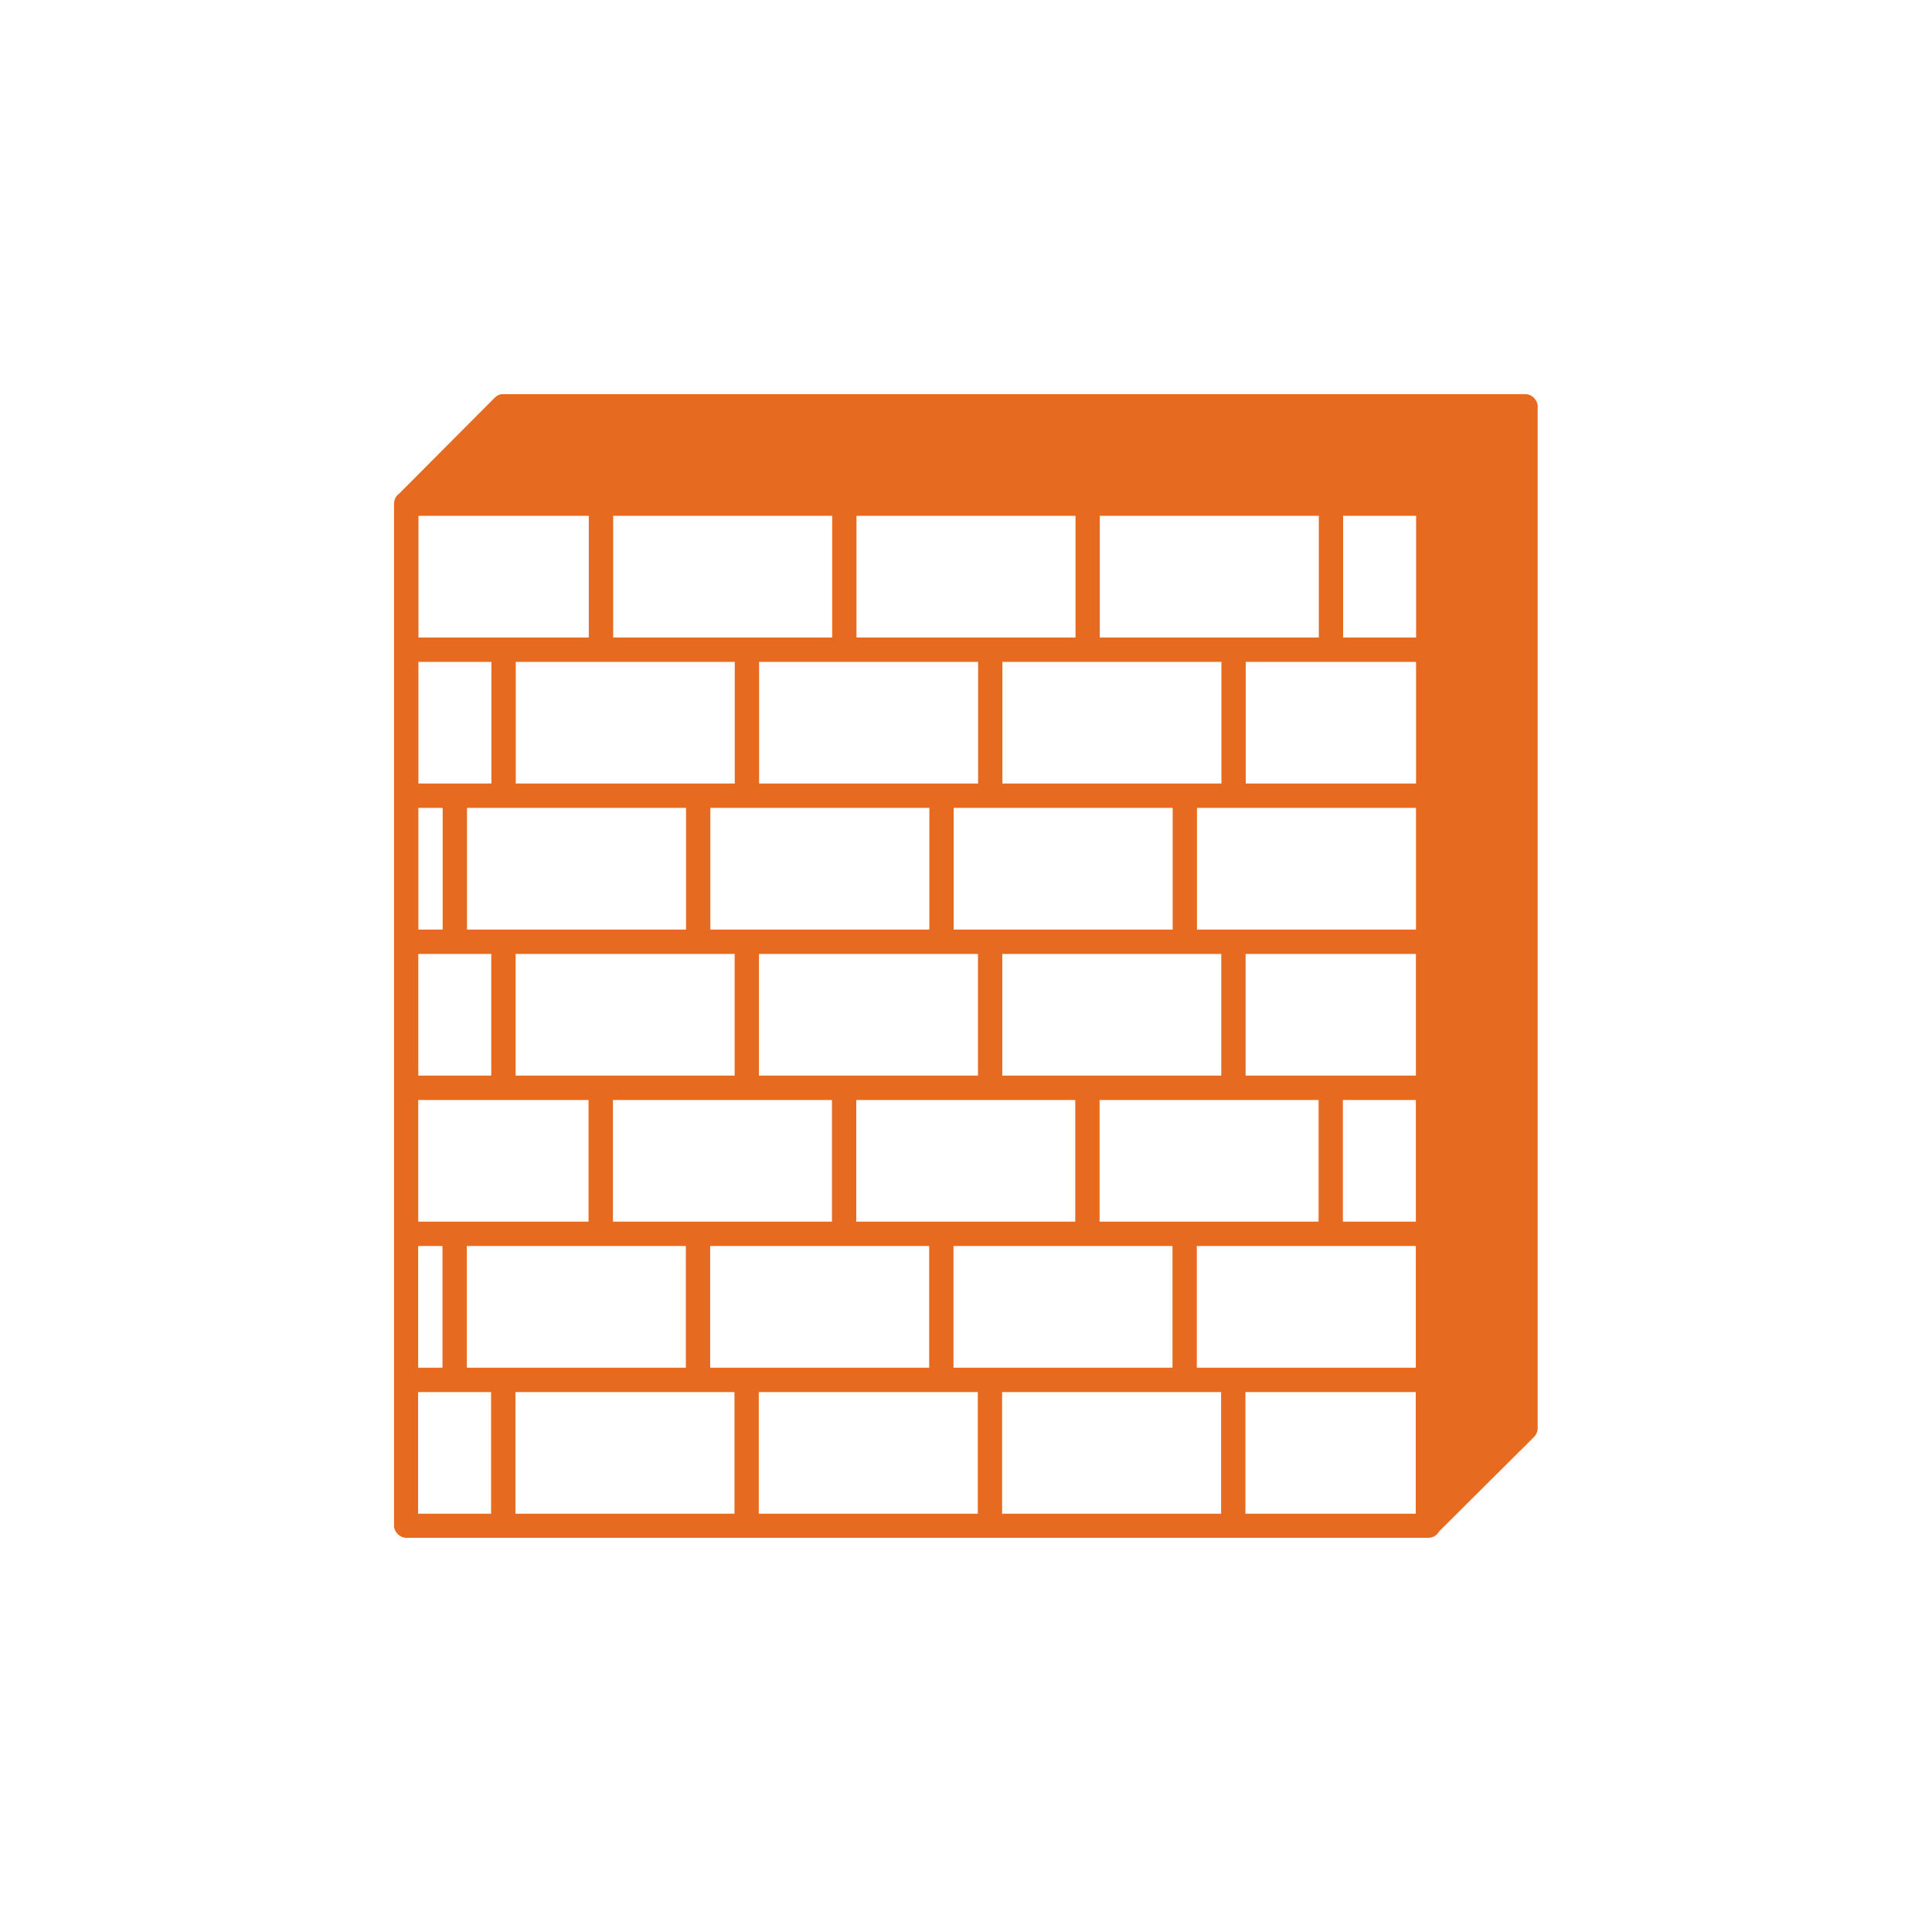<?xml version="1.0" encoding="UTF-8"?>
<svg width="100pt" height="100pt" version="1.1" viewBox="0 0 100 100" xmlns="http://www.w3.org/2000/svg">
 <path d="m25.949 20.402c-0.125 0.023-0.246 0.086-0.336 0.176l-4.941 4.961c-0.172 0.117-0.277 0.324-0.277 0.531v52.898c0 0.328 0.301 0.629 0.629 0.629h52.898c0.23 0.008 0.461-0.129 0.57-0.336l4.922-4.898c0.109-0.113 0.176-0.273 0.176-0.434v-52.898c0-0.328-0.301-0.629-0.629-0.629h-53.02zm-4.289 6.297h8.816v6.297h-8.816zm10.078 0h11.336v6.297h-11.336zm12.594 0h11.336v6.297h-11.336zm12.594 0h11.336v6.297h-11.336zm12.594 0h3.777v6.297h-3.777zm-47.863 7.559h3.777v6.297h-3.777zm5.039 0h11.336v6.297h-11.336zm12.594 0h11.336v6.297h-11.336zm12.594 0h11.336v6.297h-11.336zm12.594 0h8.816v6.297h-8.816zm-42.824 7.559h1.258v6.297h-1.258zm2.519 0h11.336v6.297h-11.336zm12.594 0h11.336v6.297h-11.336zm12.594 0h11.336v6.297h-11.336zm12.594 0h11.336v6.297h-11.336zm-40.305 7.559h3.777v6.297h-3.777zm5.039 0h11.336v6.297h-11.336zm12.594 0h11.336v6.297h-11.336zm12.594 0h11.336v6.297h-11.336zm12.594 0h8.816v6.297h-8.816zm-42.824 7.559h8.816v6.297h-8.816zm10.078 0h11.336v6.297h-11.336zm12.594 0h11.336v6.297h-11.336zm12.594 0h11.336v6.297h-11.336zm12.594 0h3.777v6.297h-3.777zm-47.863 7.559h1.258v6.297h-1.258zm2.519 0h11.336v6.297h-11.336zm12.594 0h11.336v6.297h-11.336zm12.594 0h11.336v6.297h-11.336zm12.594 0h11.336v6.297h-11.336zm-40.305 7.559h3.777v6.297h-3.777zm5.039 0h11.336v6.297h-11.336zm12.594 0h11.336v6.297h-11.336zm12.594 0h11.336v6.297h-11.336zm12.594 0h8.816v6.297h-8.816z" fill="#e66a20"/>
</svg>
